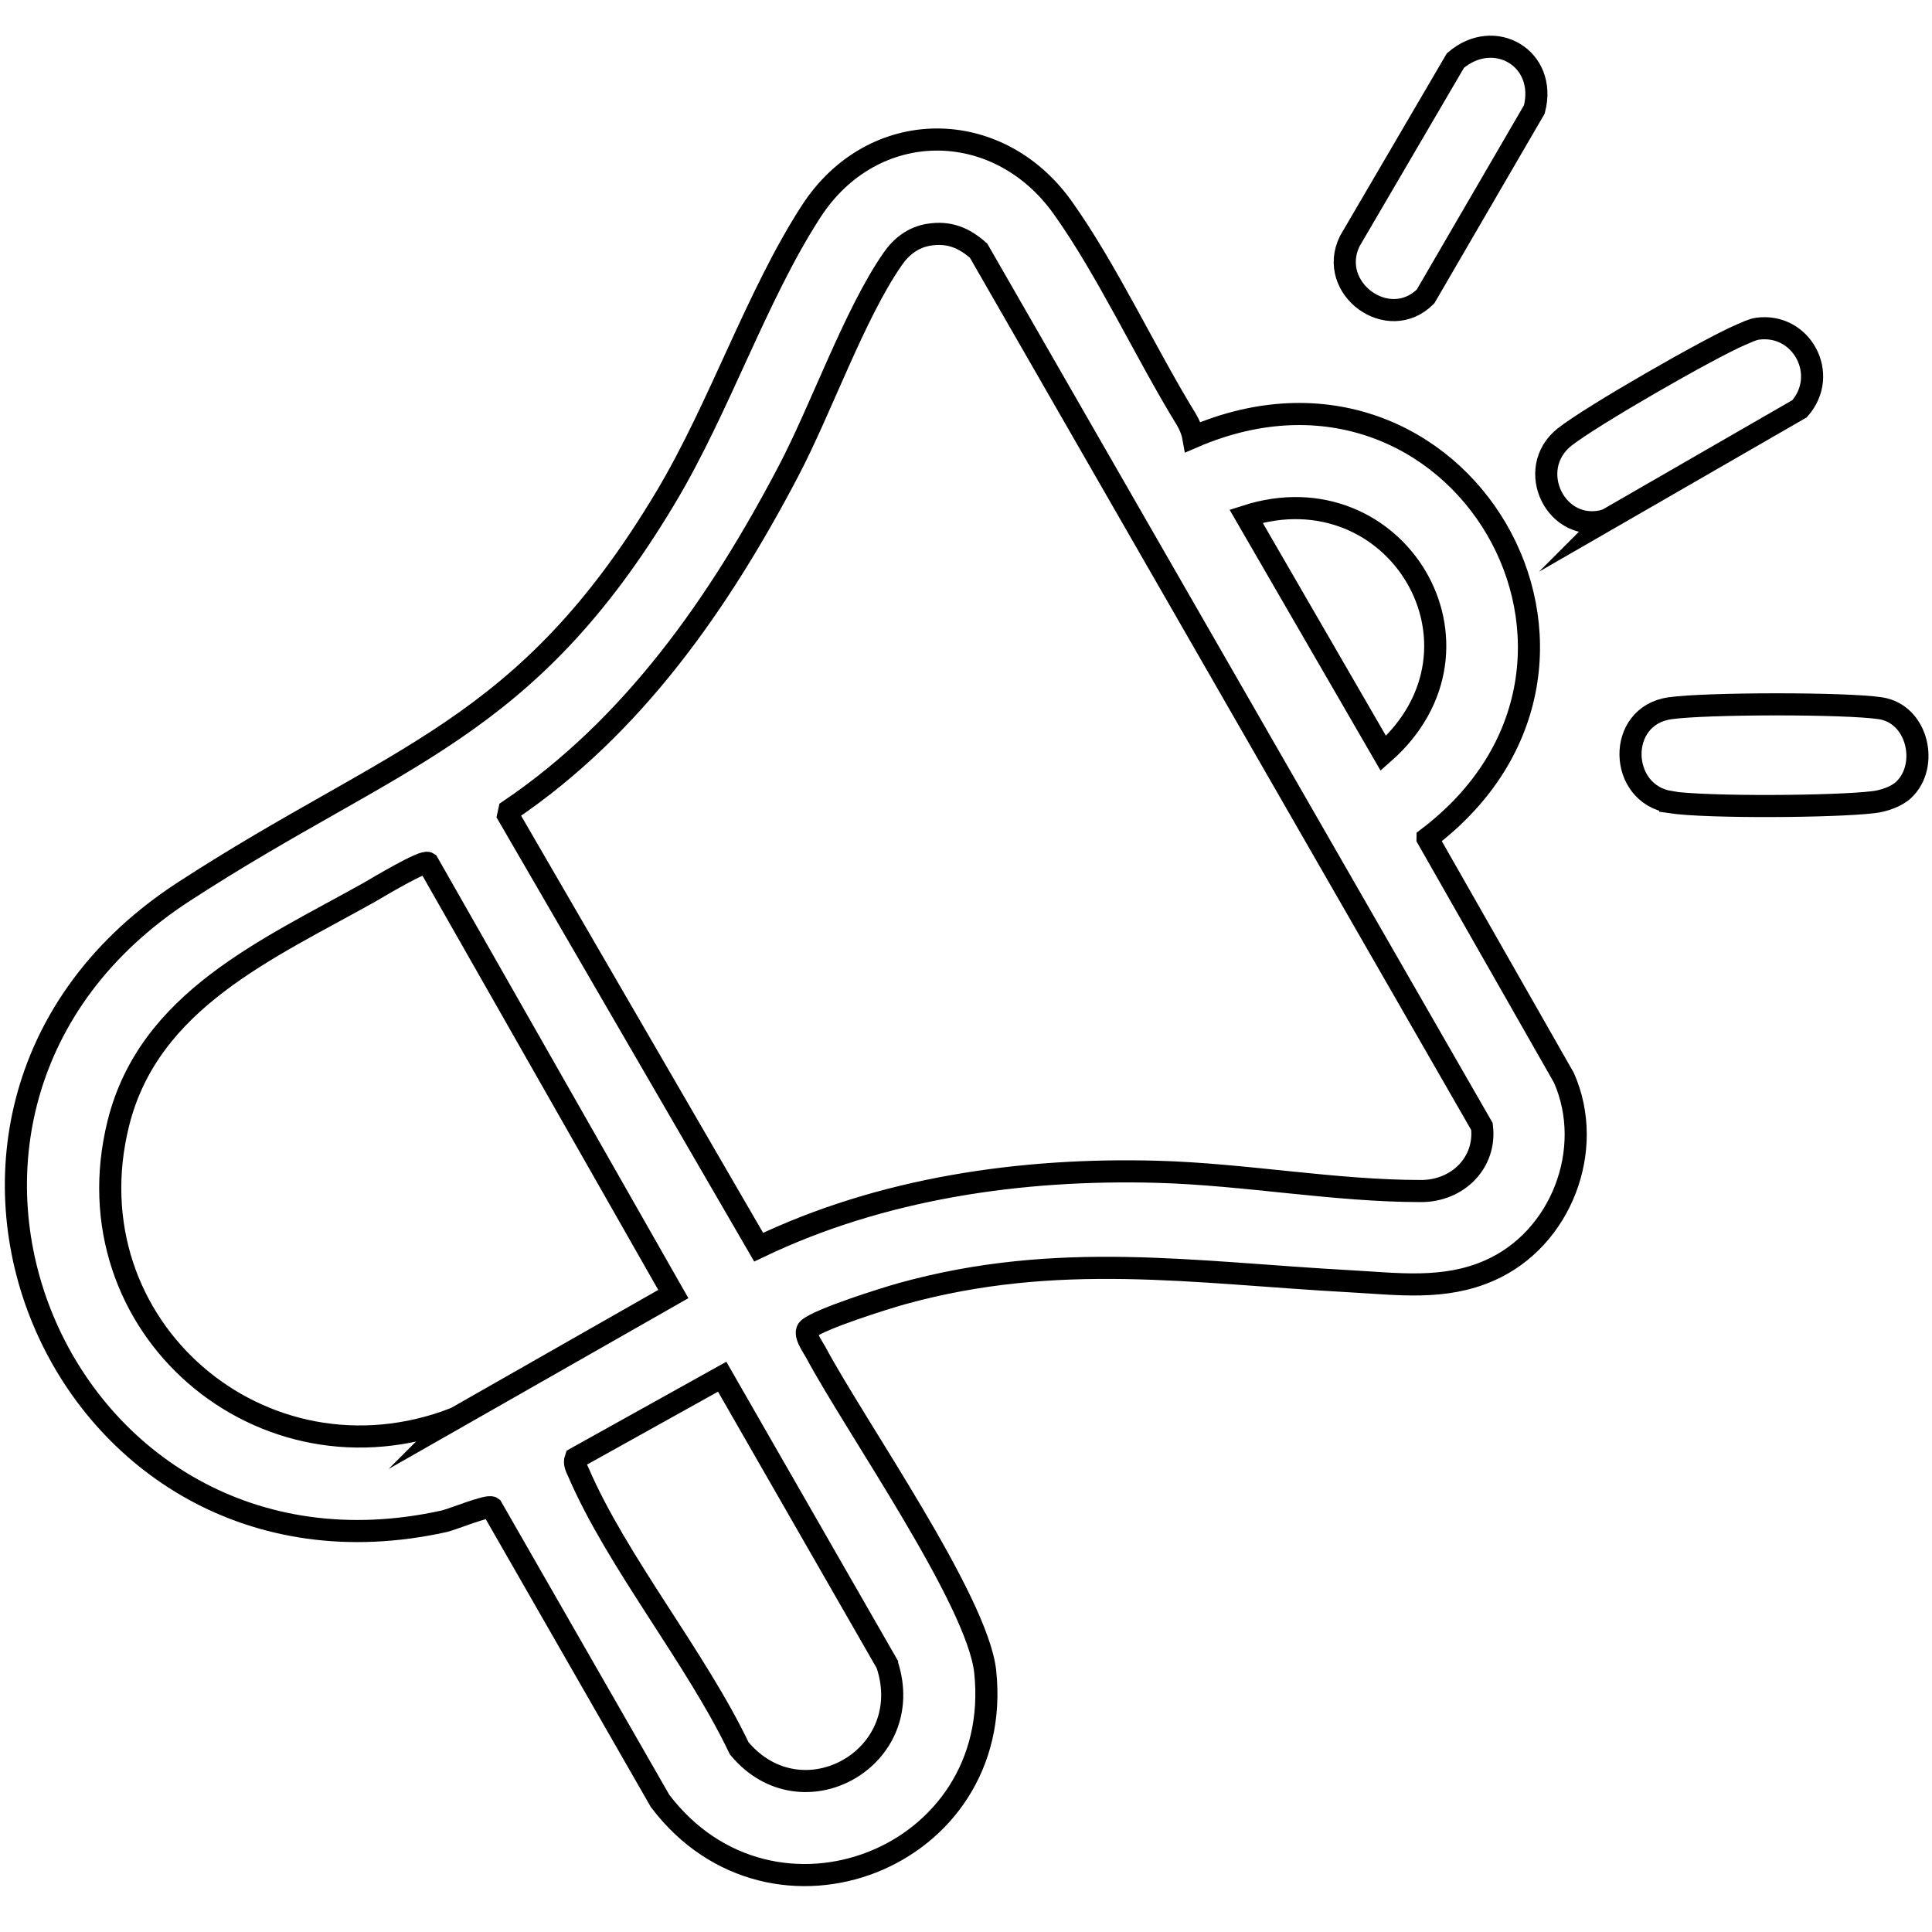 <?xml version="1.0" encoding="UTF-8"?><svg id="Layer_1" xmlns="http://www.w3.org/2000/svg" viewBox="0 0 87.4 87.4"><defs><style>.cls-1{fill:none;stroke:#000;stroke-miterlimit:10;}</style></defs><path class="cls-1" d="M72.65,23.54l8.76-5.05c1.36-1.55.09-3.89-1.9-3.62-.24.03-.53.18-.75.27-1.45.62-6.78,3.68-7.98,4.63-1.83,1.45-.38,4.43,1.88,3.76h0Z"/><path class="cls-1" d="M65.84,2.74l-4.78,8.17c-1.04,2.13,1.75,4.18,3.43,2.5l4.92-8.46c.6-2.31-1.81-3.72-3.57-2.21h0Z"/><path class="cls-1" d="M75.55,36.29c1.66.25,7.45.21,9.19,0,.46-.05,1.06-.25,1.39-.57,1.14-1.09.63-3.42-1.06-3.68-1.58-.24-7.91-.23-9.52,0-2.44.34-2.33,3.87,0,4.24Z"/><path class="cls-1" d="M64.58,37.92c10.43-7.9,1.43-23.33-10.6-18.15-.05-.28-.17-.55-.31-.79-1.86-3.03-3.58-6.76-5.59-9.58-2.95-4.15-8.6-4.14-11.39.17-2.46,3.8-4.13,8.83-6.55,12.89-6.37,10.68-12.22,11.63-21.83,17.88-15.19,9.87-5.68,32.34,11.78,28.48.39-.09,1.99-.75,2.16-.62l7.61,13.27c5.08,6.71,15.6,2.63,14.71-5.84-.34-3.23-5.89-11.12-7.68-14.48-.14-.25-.57-.84-.31-1.05.55-.45,3.41-1.35,4.23-1.58,7.06-1.95,13.14-.95,20.23-.56,2.19.12,4.28.42,6.33-.48,3.25-1.42,4.81-5.48,3.38-8.72l-6.17-10.83h0ZM62.58,34.08l-6.21-10.73c6.78-2.18,11.67,5.93,6.21,10.73ZM20.57,64.17c-8.72,3.36-17.49-4.17-15.22-13.34,1.38-5.58,6.75-7.88,11.35-10.46.4-.23,2.46-1.47,2.66-1.33l11.1,19.5-9.9,5.64h0ZM40.13,75.29c1.4,4.24-3.86,7.2-6.69,3.8-1.95-4.09-5.53-8.43-7.28-12.5-.09-.2-.2-.39-.12-.62l6.63-3.69s7.46,13,7.46,13ZM64.29,53.88c-3.93,0-7.97-.76-11.92-.87-6.17-.17-12.48.74-18.05,3.41l-11.33-19.53.05-.23c5.62-3.8,9.51-9.41,12.62-15.33,1.49-2.83,2.99-7.12,4.72-9.61.39-.57.94-.99,1.63-1.1.91-.15,1.59.13,2.26.72l22.77,39.62c.2,1.64-1.1,2.92-2.75,2.92Z"/></svg>